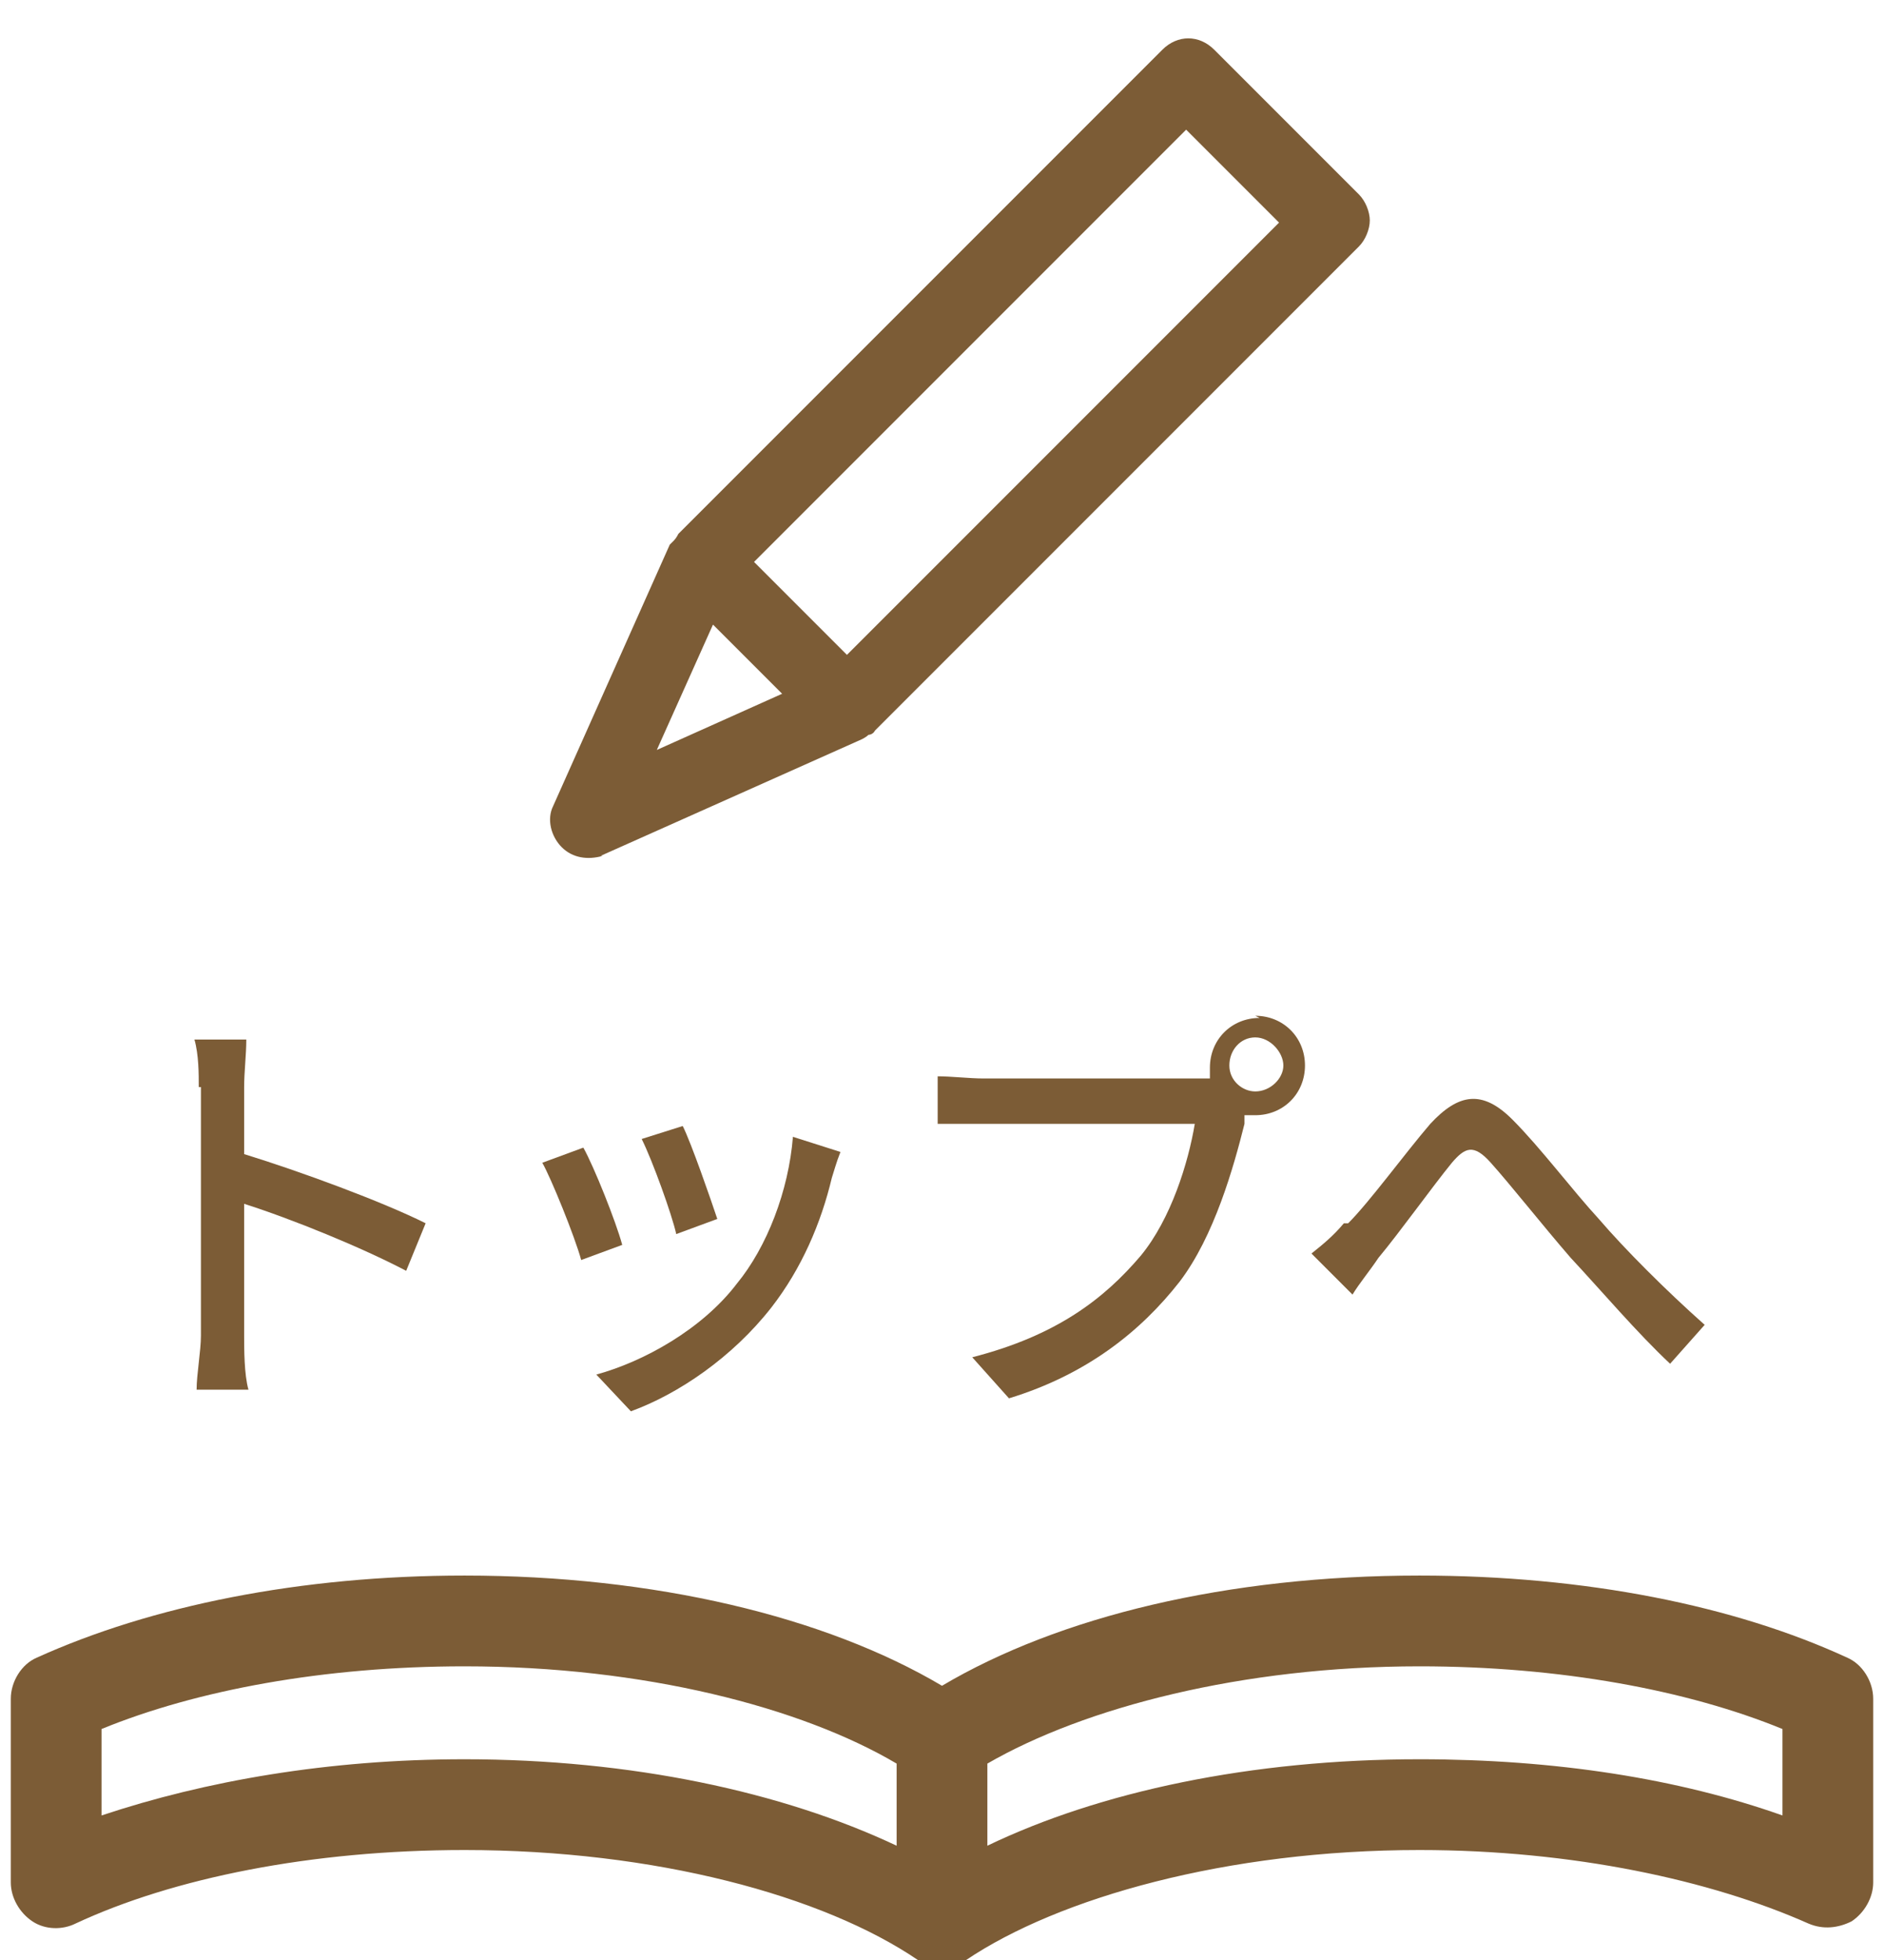 <?xml version="1.0" encoding="UTF-8"?>
<svg id="_レイヤー_2" data-name=" レイヤー 2" xmlns="http://www.w3.org/2000/svg" version="1.1" viewBox="0 0 87.2 90.7">
  <defs>
    <style>
      .cls-1 {
        fill: #7c5c36;
        stroke-width: 0px;
      }
    </style>
  </defs>
  <path class="cls-1" d="M.5,78.6v8.5c0,.7.4,1.4,1,1.8.6.4,1.4.4,2,.1,4.5-2.1,10.9-3.4,18-3.4,8.8,0,16.6,2.1,21,5.1,0,0,0,0,0,0,0,0,0,0,0,0,0,0,.1,0,.2,0,0,0,.2,0,.3,0,0,0,.2,0,.3,0,0,0,.2,0,.3,0s.2,0,.3,0c0,0,.2,0,.3,0,0,0,.2,0,.3,0,0,0,.1,0,.2,0,0,0,0,0,0,0,0,0,0,0,0,0,4.3-2.9,12.1-5.1,21-5.1,7.1,0,13.5,1.4,18,3.4.7.3,1.4.2,2-.1.6-.4,1-1.1,1-1.8v-8.5c0-.8-.5-1.6-1.2-1.9-5.2-2.4-12.1-3.8-19.8-3.8-8.9,0-16.7,1.9-22.1,5.1-5.4-3.2-13.3-5.1-22.1-5.1-7.6,0-14.5,1.4-19.8,3.8-.7.3-1.2,1.1-1.2,1.9ZM4.7,80c4.4-1.8,10.3-2.9,16.8-2.9,8.3,0,15.6,1.9,20,4.5v3.8c-5.3-2.5-12.3-4-20-4-6.3,0-12,1-16.8,2.6v-4ZM82.5,84c-4.8-1.7-10.5-2.6-16.8-2.6-7.8,0-14.8,1.5-20,4v-3.8c4.5-2.6,11.8-4.5,20-4.5,6.5,0,12.4,1.1,16.8,2.9v4Z"/>
  <path class="cls-1" d="M27.8,39.6l12.1-5.4c0,0,.2-.1.3-.2,0,0,.2,0,.3-.2l22.4-22.4c.3-.3.5-.8.5-1.2s-.2-.9-.5-1.2l-6.7-6.7c-.7-.7-1.7-.7-2.4,0l-22.4,22.4c0,0-.1.2-.2.3,0,0-.1.1-.2.2l-5.4,12.1c-.3.6-.1,1.4.4,1.9.5.5,1.2.6,1.9.4ZM54.9,6l4.3,4.3-20,20-4.3-4.3L54.9,6ZM33,28.9l3.2,3.2-5.8,2.6,2.6-5.8Z"/>
  <g>
    <path class="cls-1" d="M9.2,50.3c0-.6,0-1.5-.2-2.2h2.4c0,.7-.1,1.5-.1,2.2v3.1c2.6.8,6.4,2.2,8.4,3.2l-.9,2.2c-2.1-1.1-5.3-2.4-7.5-3.1v6.1c0,.6,0,1.8.2,2.5h-2.4c0-.7.2-1.8.2-2.5v-11.5Z"/>
    <path class="cls-1" d="M28.8,57.6l-1.9.7c-.3-1.1-1.4-3.8-1.8-4.5l1.9-.7c.5.9,1.5,3.4,1.8,4.5ZM38.5,54.5c-.5,2.1-1.4,4.2-2.8,6-1.8,2.3-4.3,4-6.5,4.8l-1.6-1.7c2.2-.6,4.9-2.1,6.5-4.2,1.4-1.7,2.4-4.3,2.6-6.8l2.2.7c-.2.5-.3.9-.4,1.2ZM33.2,56.4l-1.9.7c-.2-.9-1.1-3.4-1.6-4.4l1.9-.6c.4.8,1.3,3.4,1.6,4.3Z"/>
    <path class="cls-1" d="M58.1,47c1.3,0,2.3,1,2.3,2.3s-1,2.3-2.3,2.3-.4,0-.5,0c0,.1,0,.3,0,.4-.5,2-1.4,5.2-3,7.3-1.8,2.3-4.3,4.3-7.9,5.4l-1.7-1.9c3.9-1,6.1-2.7,7.8-4.7,1.4-1.7,2.2-4.3,2.5-6.1h-9.8c-.8,0-1.6,0-2.1,0v-2.2c.6,0,1.5.1,2.1.1h9.6c.2,0,.5,0,.9,0,0-.2,0-.4,0-.5,0-1.3,1-2.3,2.3-2.3ZM58.1,50.5c.7,0,1.3-.6,1.3-1.2s-.6-1.3-1.3-1.3-1.2.6-1.2,1.3.6,1.2,1.2,1.2Z"/>
    <path class="cls-1" d="M62.4,56.6c1-1,2.6-3.2,3.8-4.6,1.3-1.4,2.4-1.6,3.8-.2,1.3,1.3,2.8,3.3,4,4.6,1.2,1.4,3.1,3.3,4.9,4.9l-1.6,1.8c-1.5-1.4-3.2-3.4-4.6-4.9-1.3-1.5-2.8-3.4-3.7-4.4-.8-.9-1.2-.7-1.8,0-.9,1.1-2.4,3.2-3.4,4.4-.4.6-.9,1.2-1.2,1.7l-1.9-1.9c.5-.4,1-.8,1.5-1.4Z"/>
  </g>
</svg>